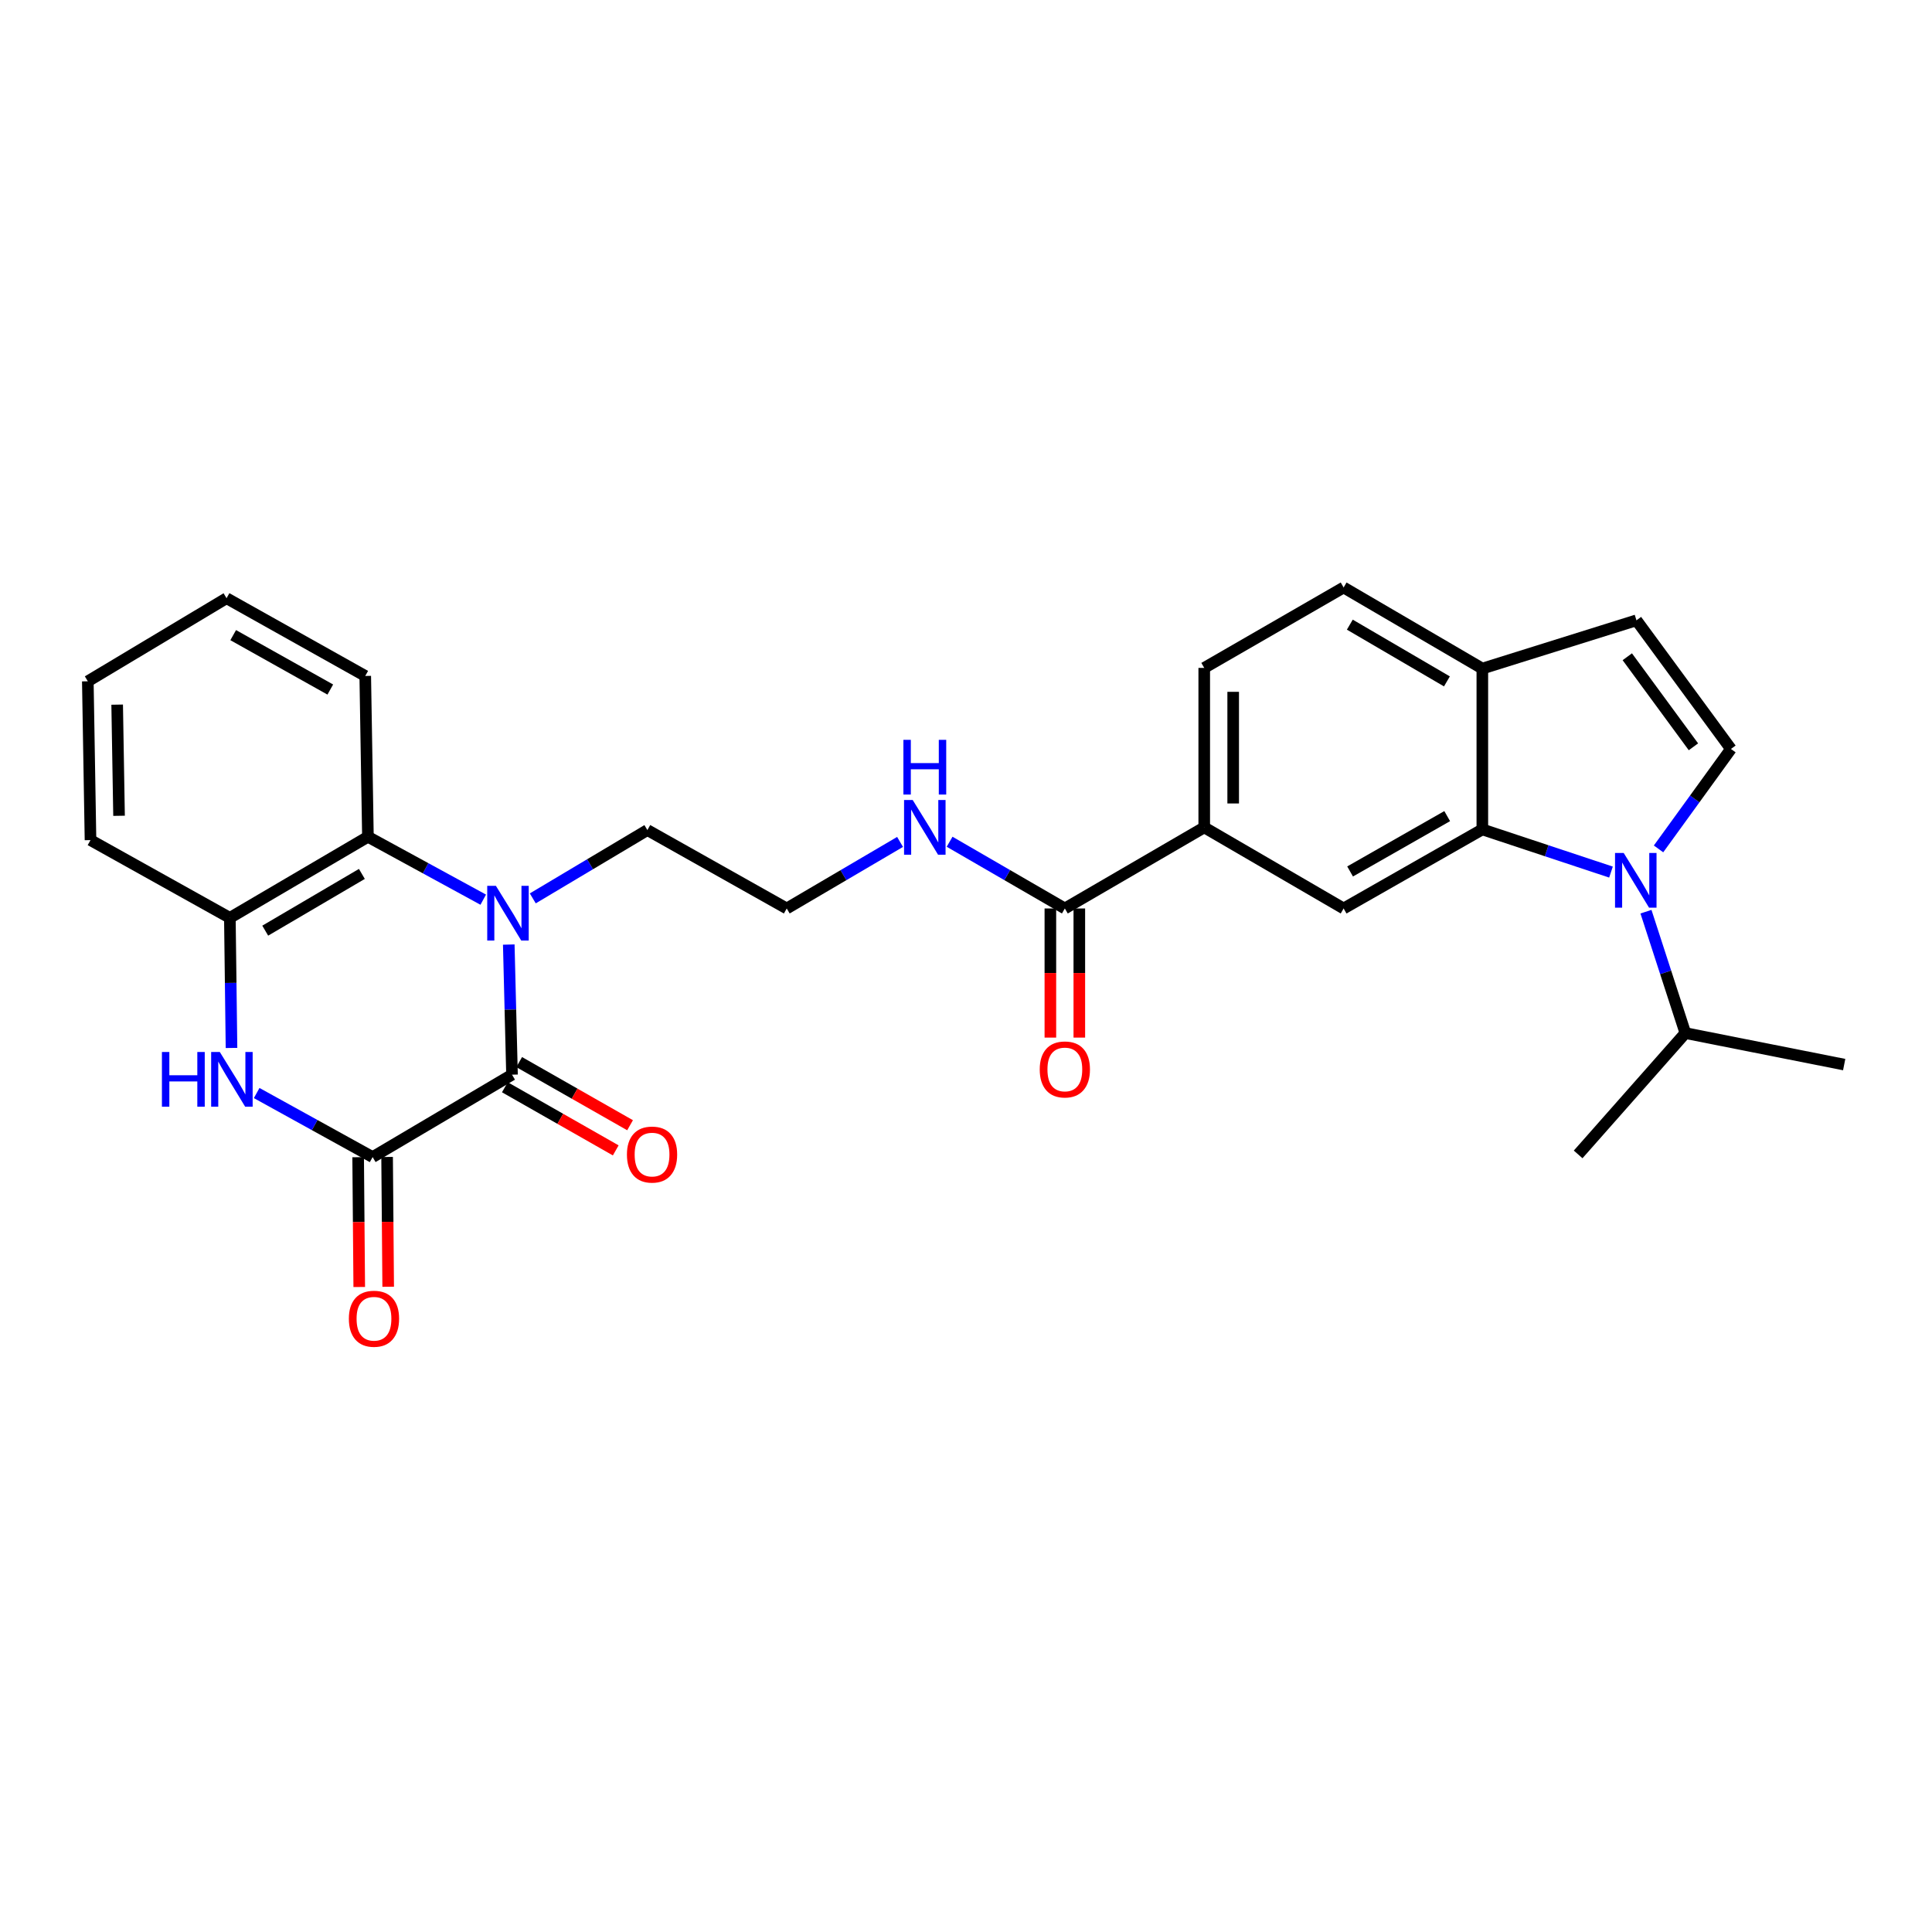 <?xml version='1.0' encoding='iso-8859-1'?>
<svg version='1.1' baseProfile='full'
              xmlns='http://www.w3.org/2000/svg'
                      xmlns:rdkit='http://www.rdkit.org/xml'
                      xmlns:xlink='http://www.w3.org/1999/xlink'
                  xml:space='preserve'
width='1000px' height='1000px' viewBox='0 0 1000 1000'>
<!-- END OF HEADER -->
<rect style='opacity:1.0;fill:#FFFFFF;stroke:none' width='1000' height='1000' x='0' y='0'> </rect>
<path class='bond-0' d='M 263.336,488.905 L 264.177,522.577' style='fill:none;fill-rule:evenodd;stroke:#0000FF;stroke-width:6px;stroke-linecap:butt;stroke-linejoin:miter;stroke-opacity:1' />
<path class='bond-0' d='M 264.177,522.577 L 265.019,556.248' style='fill:none;fill-rule:evenodd;stroke:#000000;stroke-width:6px;stroke-linecap:butt;stroke-linejoin:miter;stroke-opacity:1' />
<path class='bond-6' d='M 250.125,465.672 L 220.283,449.397' style='fill:none;fill-rule:evenodd;stroke:#0000FF;stroke-width:6px;stroke-linecap:butt;stroke-linejoin:miter;stroke-opacity:1' />
<path class='bond-6' d='M 220.283,449.397 L 190.441,433.122' style='fill:none;fill-rule:evenodd;stroke:#000000;stroke-width:6px;stroke-linecap:butt;stroke-linejoin:miter;stroke-opacity:1' />
<path class='bond-20' d='M 275.77,465.001 L 305.427,447.322' style='fill:none;fill-rule:evenodd;stroke:#0000FF;stroke-width:6px;stroke-linecap:butt;stroke-linejoin:miter;stroke-opacity:1' />
<path class='bond-20' d='M 305.427,447.322 L 335.085,429.643' style='fill:none;fill-rule:evenodd;stroke:#000000;stroke-width:6px;stroke-linecap:butt;stroke-linejoin:miter;stroke-opacity:1' />
<path class='bond-2' d='M 265.019,556.248 L 192.871,598.903' style='fill:none;fill-rule:evenodd;stroke:#000000;stroke-width:6px;stroke-linecap:butt;stroke-linejoin:miter;stroke-opacity:1' />
<path class='bond-13' d='M 261.312,562.759 L 290.009,579.1' style='fill:none;fill-rule:evenodd;stroke:#000000;stroke-width:6px;stroke-linecap:butt;stroke-linejoin:miter;stroke-opacity:1' />
<path class='bond-13' d='M 290.009,579.1 L 318.707,595.441' style='fill:none;fill-rule:evenodd;stroke:#FF0000;stroke-width:6px;stroke-linecap:butt;stroke-linejoin:miter;stroke-opacity:1' />
<path class='bond-13' d='M 268.726,549.738 L 297.424,566.079' style='fill:none;fill-rule:evenodd;stroke:#000000;stroke-width:6px;stroke-linecap:butt;stroke-linejoin:miter;stroke-opacity:1' />
<path class='bond-13' d='M 297.424,566.079 L 326.121,582.42' style='fill:none;fill-rule:evenodd;stroke:#FF0000;stroke-width:6px;stroke-linecap:butt;stroke-linejoin:miter;stroke-opacity:1' />
<path class='bond-1' d='M 833.846,451.391 L 800.55,440.346' style='fill:none;fill-rule:evenodd;stroke:#0000FF;stroke-width:6px;stroke-linecap:butt;stroke-linejoin:miter;stroke-opacity:1' />
<path class='bond-1' d='M 800.55,440.346 L 767.255,429.301' style='fill:none;fill-rule:evenodd;stroke:#000000;stroke-width:6px;stroke-linecap:butt;stroke-linejoin:miter;stroke-opacity:1' />
<path class='bond-5' d='M 858.457,439.389 L 877.195,413.526' style='fill:none;fill-rule:evenodd;stroke:#0000FF;stroke-width:6px;stroke-linecap:butt;stroke-linejoin:miter;stroke-opacity:1' />
<path class='bond-5' d='M 877.195,413.526 L 895.933,387.663' style='fill:none;fill-rule:evenodd;stroke:#000000;stroke-width:6px;stroke-linecap:butt;stroke-linejoin:miter;stroke-opacity:1' />
<path class='bond-16' d='M 851.948,471.886 L 862.145,503.304' style='fill:none;fill-rule:evenodd;stroke:#0000FF;stroke-width:6px;stroke-linecap:butt;stroke-linejoin:miter;stroke-opacity:1' />
<path class='bond-16' d='M 862.145,503.304 L 872.342,534.721' style='fill:none;fill-rule:evenodd;stroke:#000000;stroke-width:6px;stroke-linecap:butt;stroke-linejoin:miter;stroke-opacity:1' />
<path class='bond-14' d='M 185.38,598.965 L 185.661,632.557' style='fill:none;fill-rule:evenodd;stroke:#000000;stroke-width:6px;stroke-linecap:butt;stroke-linejoin:miter;stroke-opacity:1' />
<path class='bond-14' d='M 185.661,632.557 L 185.942,666.149' style='fill:none;fill-rule:evenodd;stroke:#FF0000;stroke-width:6px;stroke-linecap:butt;stroke-linejoin:miter;stroke-opacity:1' />
<path class='bond-14' d='M 200.363,598.84 L 200.644,632.432' style='fill:none;fill-rule:evenodd;stroke:#000000;stroke-width:6px;stroke-linecap:butt;stroke-linejoin:miter;stroke-opacity:1' />
<path class='bond-14' d='M 200.644,632.432 L 200.925,666.024' style='fill:none;fill-rule:evenodd;stroke:#FF0000;stroke-width:6px;stroke-linecap:butt;stroke-linejoin:miter;stroke-opacity:1' />
<path class='bond-28' d='M 192.871,598.903 L 162.862,582.327' style='fill:none;fill-rule:evenodd;stroke:#000000;stroke-width:6px;stroke-linecap:butt;stroke-linejoin:miter;stroke-opacity:1' />
<path class='bond-28' d='M 162.862,582.327 L 132.853,565.752' style='fill:none;fill-rule:evenodd;stroke:#0000FF;stroke-width:6px;stroke-linecap:butt;stroke-linejoin:miter;stroke-opacity:1' />
<path class='bond-3' d='M 119.827,542.421 L 119.401,508.749' style='fill:none;fill-rule:evenodd;stroke:#0000FF;stroke-width:6px;stroke-linecap:butt;stroke-linejoin:miter;stroke-opacity:1' />
<path class='bond-3' d='M 119.401,508.749 L 118.976,475.077' style='fill:none;fill-rule:evenodd;stroke:#000000;stroke-width:6px;stroke-linecap:butt;stroke-linejoin:miter;stroke-opacity:1' />
<path class='bond-4' d='M 767.255,429.301 L 695.457,470.224' style='fill:none;fill-rule:evenodd;stroke:#000000;stroke-width:6px;stroke-linecap:butt;stroke-linejoin:miter;stroke-opacity:1' />
<path class='bond-4' d='M 749.065,422.422 L 698.807,451.068' style='fill:none;fill-rule:evenodd;stroke:#000000;stroke-width:6px;stroke-linecap:butt;stroke-linejoin:miter;stroke-opacity:1' />
<path class='bond-30' d='M 767.255,429.301 L 767.255,346.049' style='fill:none;fill-rule:evenodd;stroke:#000000;stroke-width:6px;stroke-linecap:butt;stroke-linejoin:miter;stroke-opacity:1' />
<path class='bond-31' d='M 895.933,387.663 L 847.028,321.076' style='fill:none;fill-rule:evenodd;stroke:#000000;stroke-width:6px;stroke-linecap:butt;stroke-linejoin:miter;stroke-opacity:1' />
<path class='bond-31' d='M 876.521,386.544 L 842.287,339.934' style='fill:none;fill-rule:evenodd;stroke:#000000;stroke-width:6px;stroke-linecap:butt;stroke-linejoin:miter;stroke-opacity:1' />
<path class='bond-7' d='M 190.441,433.122 L 118.976,475.077' style='fill:none;fill-rule:evenodd;stroke:#000000;stroke-width:6px;stroke-linecap:butt;stroke-linejoin:miter;stroke-opacity:1' />
<path class='bond-7' d='M 187.307,452.337 L 137.281,481.706' style='fill:none;fill-rule:evenodd;stroke:#000000;stroke-width:6px;stroke-linecap:butt;stroke-linejoin:miter;stroke-opacity:1' />
<path class='bond-22' d='M 190.441,433.122 L 189.05,349.87' style='fill:none;fill-rule:evenodd;stroke:#000000;stroke-width:6px;stroke-linecap:butt;stroke-linejoin:miter;stroke-opacity:1' />
<path class='bond-23' d='M 118.976,475.077 L 46.845,434.837' style='fill:none;fill-rule:evenodd;stroke:#000000;stroke-width:6px;stroke-linecap:butt;stroke-linejoin:miter;stroke-opacity:1' />
<path class='bond-8' d='M 695.457,470.224 L 623.309,428.252' style='fill:none;fill-rule:evenodd;stroke:#000000;stroke-width:6px;stroke-linecap:butt;stroke-linejoin:miter;stroke-opacity:1' />
<path class='bond-9' d='M 847.028,321.076 L 767.255,346.049' style='fill:none;fill-rule:evenodd;stroke:#000000;stroke-width:6px;stroke-linecap:butt;stroke-linejoin:miter;stroke-opacity:1' />
<path class='bond-10' d='M 551.162,470.224 L 521.338,452.954' style='fill:none;fill-rule:evenodd;stroke:#000000;stroke-width:6px;stroke-linecap:butt;stroke-linejoin:miter;stroke-opacity:1' />
<path class='bond-10' d='M 521.338,452.954 L 491.515,435.684' style='fill:none;fill-rule:evenodd;stroke:#0000FF;stroke-width:6px;stroke-linecap:butt;stroke-linejoin:miter;stroke-opacity:1' />
<path class='bond-11' d='M 551.162,470.224 L 623.309,428.252' style='fill:none;fill-rule:evenodd;stroke:#000000;stroke-width:6px;stroke-linecap:butt;stroke-linejoin:miter;stroke-opacity:1' />
<path class='bond-15' d='M 543.67,470.224 L 543.67,503.641' style='fill:none;fill-rule:evenodd;stroke:#000000;stroke-width:6px;stroke-linecap:butt;stroke-linejoin:miter;stroke-opacity:1' />
<path class='bond-15' d='M 543.67,503.641 L 543.67,537.059' style='fill:none;fill-rule:evenodd;stroke:#FF0000;stroke-width:6px;stroke-linecap:butt;stroke-linejoin:miter;stroke-opacity:1' />
<path class='bond-15' d='M 558.654,470.224 L 558.654,503.641' style='fill:none;fill-rule:evenodd;stroke:#000000;stroke-width:6px;stroke-linecap:butt;stroke-linejoin:miter;stroke-opacity:1' />
<path class='bond-15' d='M 558.654,503.641 L 558.654,537.059' style='fill:none;fill-rule:evenodd;stroke:#FF0000;stroke-width:6px;stroke-linecap:butt;stroke-linejoin:miter;stroke-opacity:1' />
<path class='bond-17' d='M 623.309,428.252 L 623.309,345.708' style='fill:none;fill-rule:evenodd;stroke:#000000;stroke-width:6px;stroke-linecap:butt;stroke-linejoin:miter;stroke-opacity:1' />
<path class='bond-17' d='M 638.293,415.871 L 638.293,358.089' style='fill:none;fill-rule:evenodd;stroke:#000000;stroke-width:6px;stroke-linecap:butt;stroke-linejoin:miter;stroke-opacity:1' />
<path class='bond-12' d='M 767.255,346.049 L 695.457,304.086' style='fill:none;fill-rule:evenodd;stroke:#000000;stroke-width:6px;stroke-linecap:butt;stroke-linejoin:miter;stroke-opacity:1' />
<path class='bond-12' d='M 748.924,352.691 L 698.666,323.317' style='fill:none;fill-rule:evenodd;stroke:#000000;stroke-width:6px;stroke-linecap:butt;stroke-linejoin:miter;stroke-opacity:1' />
<path class='bond-24' d='M 872.342,534.721 L 816.843,597.521' style='fill:none;fill-rule:evenodd;stroke:#000000;stroke-width:6px;stroke-linecap:butt;stroke-linejoin:miter;stroke-opacity:1' />
<path class='bond-25' d='M 872.342,534.721 L 954.545,551.029' style='fill:none;fill-rule:evenodd;stroke:#000000;stroke-width:6px;stroke-linecap:butt;stroke-linejoin:miter;stroke-opacity:1' />
<path class='bond-18' d='M 623.309,345.708 L 695.457,304.086' style='fill:none;fill-rule:evenodd;stroke:#000000;stroke-width:6px;stroke-linecap:butt;stroke-linejoin:miter;stroke-opacity:1' />
<path class='bond-19' d='M 465.869,435.777 L 436.543,453' style='fill:none;fill-rule:evenodd;stroke:#0000FF;stroke-width:6px;stroke-linecap:butt;stroke-linejoin:miter;stroke-opacity:1' />
<path class='bond-19' d='M 436.543,453 L 407.216,470.224' style='fill:none;fill-rule:evenodd;stroke:#000000;stroke-width:6px;stroke-linecap:butt;stroke-linejoin:miter;stroke-opacity:1' />
<path class='bond-21' d='M 335.085,429.643 L 407.216,470.224' style='fill:none;fill-rule:evenodd;stroke:#000000;stroke-width:6px;stroke-linecap:butt;stroke-linejoin:miter;stroke-opacity:1' />
<path class='bond-26' d='M 189.05,349.87 L 117.261,309.638' style='fill:none;fill-rule:evenodd;stroke:#000000;stroke-width:6px;stroke-linecap:butt;stroke-linejoin:miter;stroke-opacity:1' />
<path class='bond-26' d='M 170.957,356.906 L 120.704,328.744' style='fill:none;fill-rule:evenodd;stroke:#000000;stroke-width:6px;stroke-linecap:butt;stroke-linejoin:miter;stroke-opacity:1' />
<path class='bond-29' d='M 46.845,434.837 L 45.455,352.642' style='fill:none;fill-rule:evenodd;stroke:#000000;stroke-width:6px;stroke-linecap:butt;stroke-linejoin:miter;stroke-opacity:1' />
<path class='bond-29' d='M 61.618,422.254 L 60.645,364.718' style='fill:none;fill-rule:evenodd;stroke:#000000;stroke-width:6px;stroke-linecap:butt;stroke-linejoin:miter;stroke-opacity:1' />
<path class='bond-27' d='M 117.261,309.638 L 45.455,352.642' style='fill:none;fill-rule:evenodd;stroke:#000000;stroke-width:6px;stroke-linecap:butt;stroke-linejoin:miter;stroke-opacity:1' />
<path  class='atom-0' d='M 256.669 458.495
L 265.949 473.495
Q 266.869 474.975, 268.349 477.655
Q 269.829 480.335, 269.909 480.495
L 269.909 458.495
L 273.669 458.495
L 273.669 486.815
L 269.789 486.815
L 259.829 470.415
Q 258.669 468.495, 257.429 466.295
Q 256.229 464.095, 255.869 463.415
L 255.869 486.815
L 252.189 486.815
L 252.189 458.495
L 256.669 458.495
' fill='#0000FF'/>
<path  class='atom-2' d='M 840.418 441.488
L 849.698 456.488
Q 850.618 457.968, 852.098 460.648
Q 853.578 463.328, 853.658 463.488
L 853.658 441.488
L 857.418 441.488
L 857.418 469.808
L 853.538 469.808
L 843.578 453.408
Q 842.418 451.488, 841.178 449.288
Q 839.978 447.088, 839.618 446.408
L 839.618 469.808
L 835.938 469.808
L 835.938 441.488
L 840.418 441.488
' fill='#0000FF'/>
<path  class='atom-4' d='M 83.813 544.511
L 87.653 544.511
L 87.653 556.551
L 102.133 556.551
L 102.133 544.511
L 105.973 544.511
L 105.973 572.831
L 102.133 572.831
L 102.133 559.751
L 87.653 559.751
L 87.653 572.831
L 83.813 572.831
L 83.813 544.511
' fill='#0000FF'/>
<path  class='atom-4' d='M 113.773 544.511
L 123.053 559.511
Q 123.973 560.991, 125.453 563.671
Q 126.933 566.351, 127.013 566.511
L 127.013 544.511
L 130.773 544.511
L 130.773 572.831
L 126.893 572.831
L 116.933 556.431
Q 115.773 554.511, 114.533 552.311
Q 113.333 550.111, 112.973 549.431
L 112.973 572.831
L 109.293 572.831
L 109.293 544.511
L 113.773 544.511
' fill='#0000FF'/>
<path  class='atom-14' d='M 324.499 597.601
Q 324.499 590.801, 327.859 587.001
Q 331.219 583.201, 337.499 583.201
Q 343.779 583.201, 347.139 587.001
Q 350.499 590.801, 350.499 597.601
Q 350.499 604.481, 347.099 608.401
Q 343.699 612.281, 337.499 612.281
Q 331.259 612.281, 327.859 608.401
Q 324.499 604.521, 324.499 597.601
M 337.499 609.081
Q 341.819 609.081, 344.139 606.201
Q 346.499 603.281, 346.499 597.601
Q 346.499 592.041, 344.139 589.241
Q 341.819 586.401, 337.499 586.401
Q 333.179 586.401, 330.819 589.201
Q 328.499 592.001, 328.499 597.601
Q 328.499 603.321, 330.819 606.201
Q 333.179 609.081, 337.499 609.081
' fill='#FF0000'/>
<path  class='atom-15' d='M 180.571 682.576
Q 180.571 675.776, 183.931 671.976
Q 187.291 668.176, 193.571 668.176
Q 199.851 668.176, 203.211 671.976
Q 206.571 675.776, 206.571 682.576
Q 206.571 689.456, 203.171 693.376
Q 199.771 697.256, 193.571 697.256
Q 187.331 697.256, 183.931 693.376
Q 180.571 689.496, 180.571 682.576
M 193.571 694.056
Q 197.891 694.056, 200.211 691.176
Q 202.571 688.256, 202.571 682.576
Q 202.571 677.016, 200.211 674.216
Q 197.891 671.376, 193.571 671.376
Q 189.251 671.376, 186.891 674.176
Q 184.571 676.976, 184.571 682.576
Q 184.571 688.296, 186.891 691.176
Q 189.251 694.056, 193.571 694.056
' fill='#FF0000'/>
<path  class='atom-16' d='M 538.162 553.54
Q 538.162 546.74, 541.522 542.94
Q 544.882 539.14, 551.162 539.14
Q 557.442 539.14, 560.802 542.94
Q 564.162 546.74, 564.162 553.54
Q 564.162 560.42, 560.762 564.34
Q 557.362 568.22, 551.162 568.22
Q 544.922 568.22, 541.522 564.34
Q 538.162 560.46, 538.162 553.54
M 551.162 565.02
Q 555.482 565.02, 557.802 562.14
Q 560.162 559.22, 560.162 553.54
Q 560.162 547.98, 557.802 545.18
Q 555.482 542.34, 551.162 542.34
Q 546.842 542.34, 544.482 545.14
Q 542.162 547.94, 542.162 553.54
Q 542.162 559.26, 544.482 562.14
Q 546.842 565.02, 551.162 565.02
' fill='#FF0000'/>
<path  class='atom-20' d='M 472.421 414.092
L 481.701 429.092
Q 482.621 430.572, 484.101 433.252
Q 485.581 435.932, 485.661 436.092
L 485.661 414.092
L 489.421 414.092
L 489.421 442.412
L 485.541 442.412
L 475.581 426.012
Q 474.421 424.092, 473.181 421.892
Q 471.981 419.692, 471.621 419.012
L 471.621 442.412
L 467.941 442.412
L 467.941 414.092
L 472.421 414.092
' fill='#0000FF'/>
<path  class='atom-20' d='M 467.601 382.94
L 471.441 382.94
L 471.441 394.98
L 485.921 394.98
L 485.921 382.94
L 489.761 382.94
L 489.761 411.26
L 485.921 411.26
L 485.921 398.18
L 471.441 398.18
L 471.441 411.26
L 467.601 411.26
L 467.601 382.94
' fill='#0000FF'/>
</svg>
